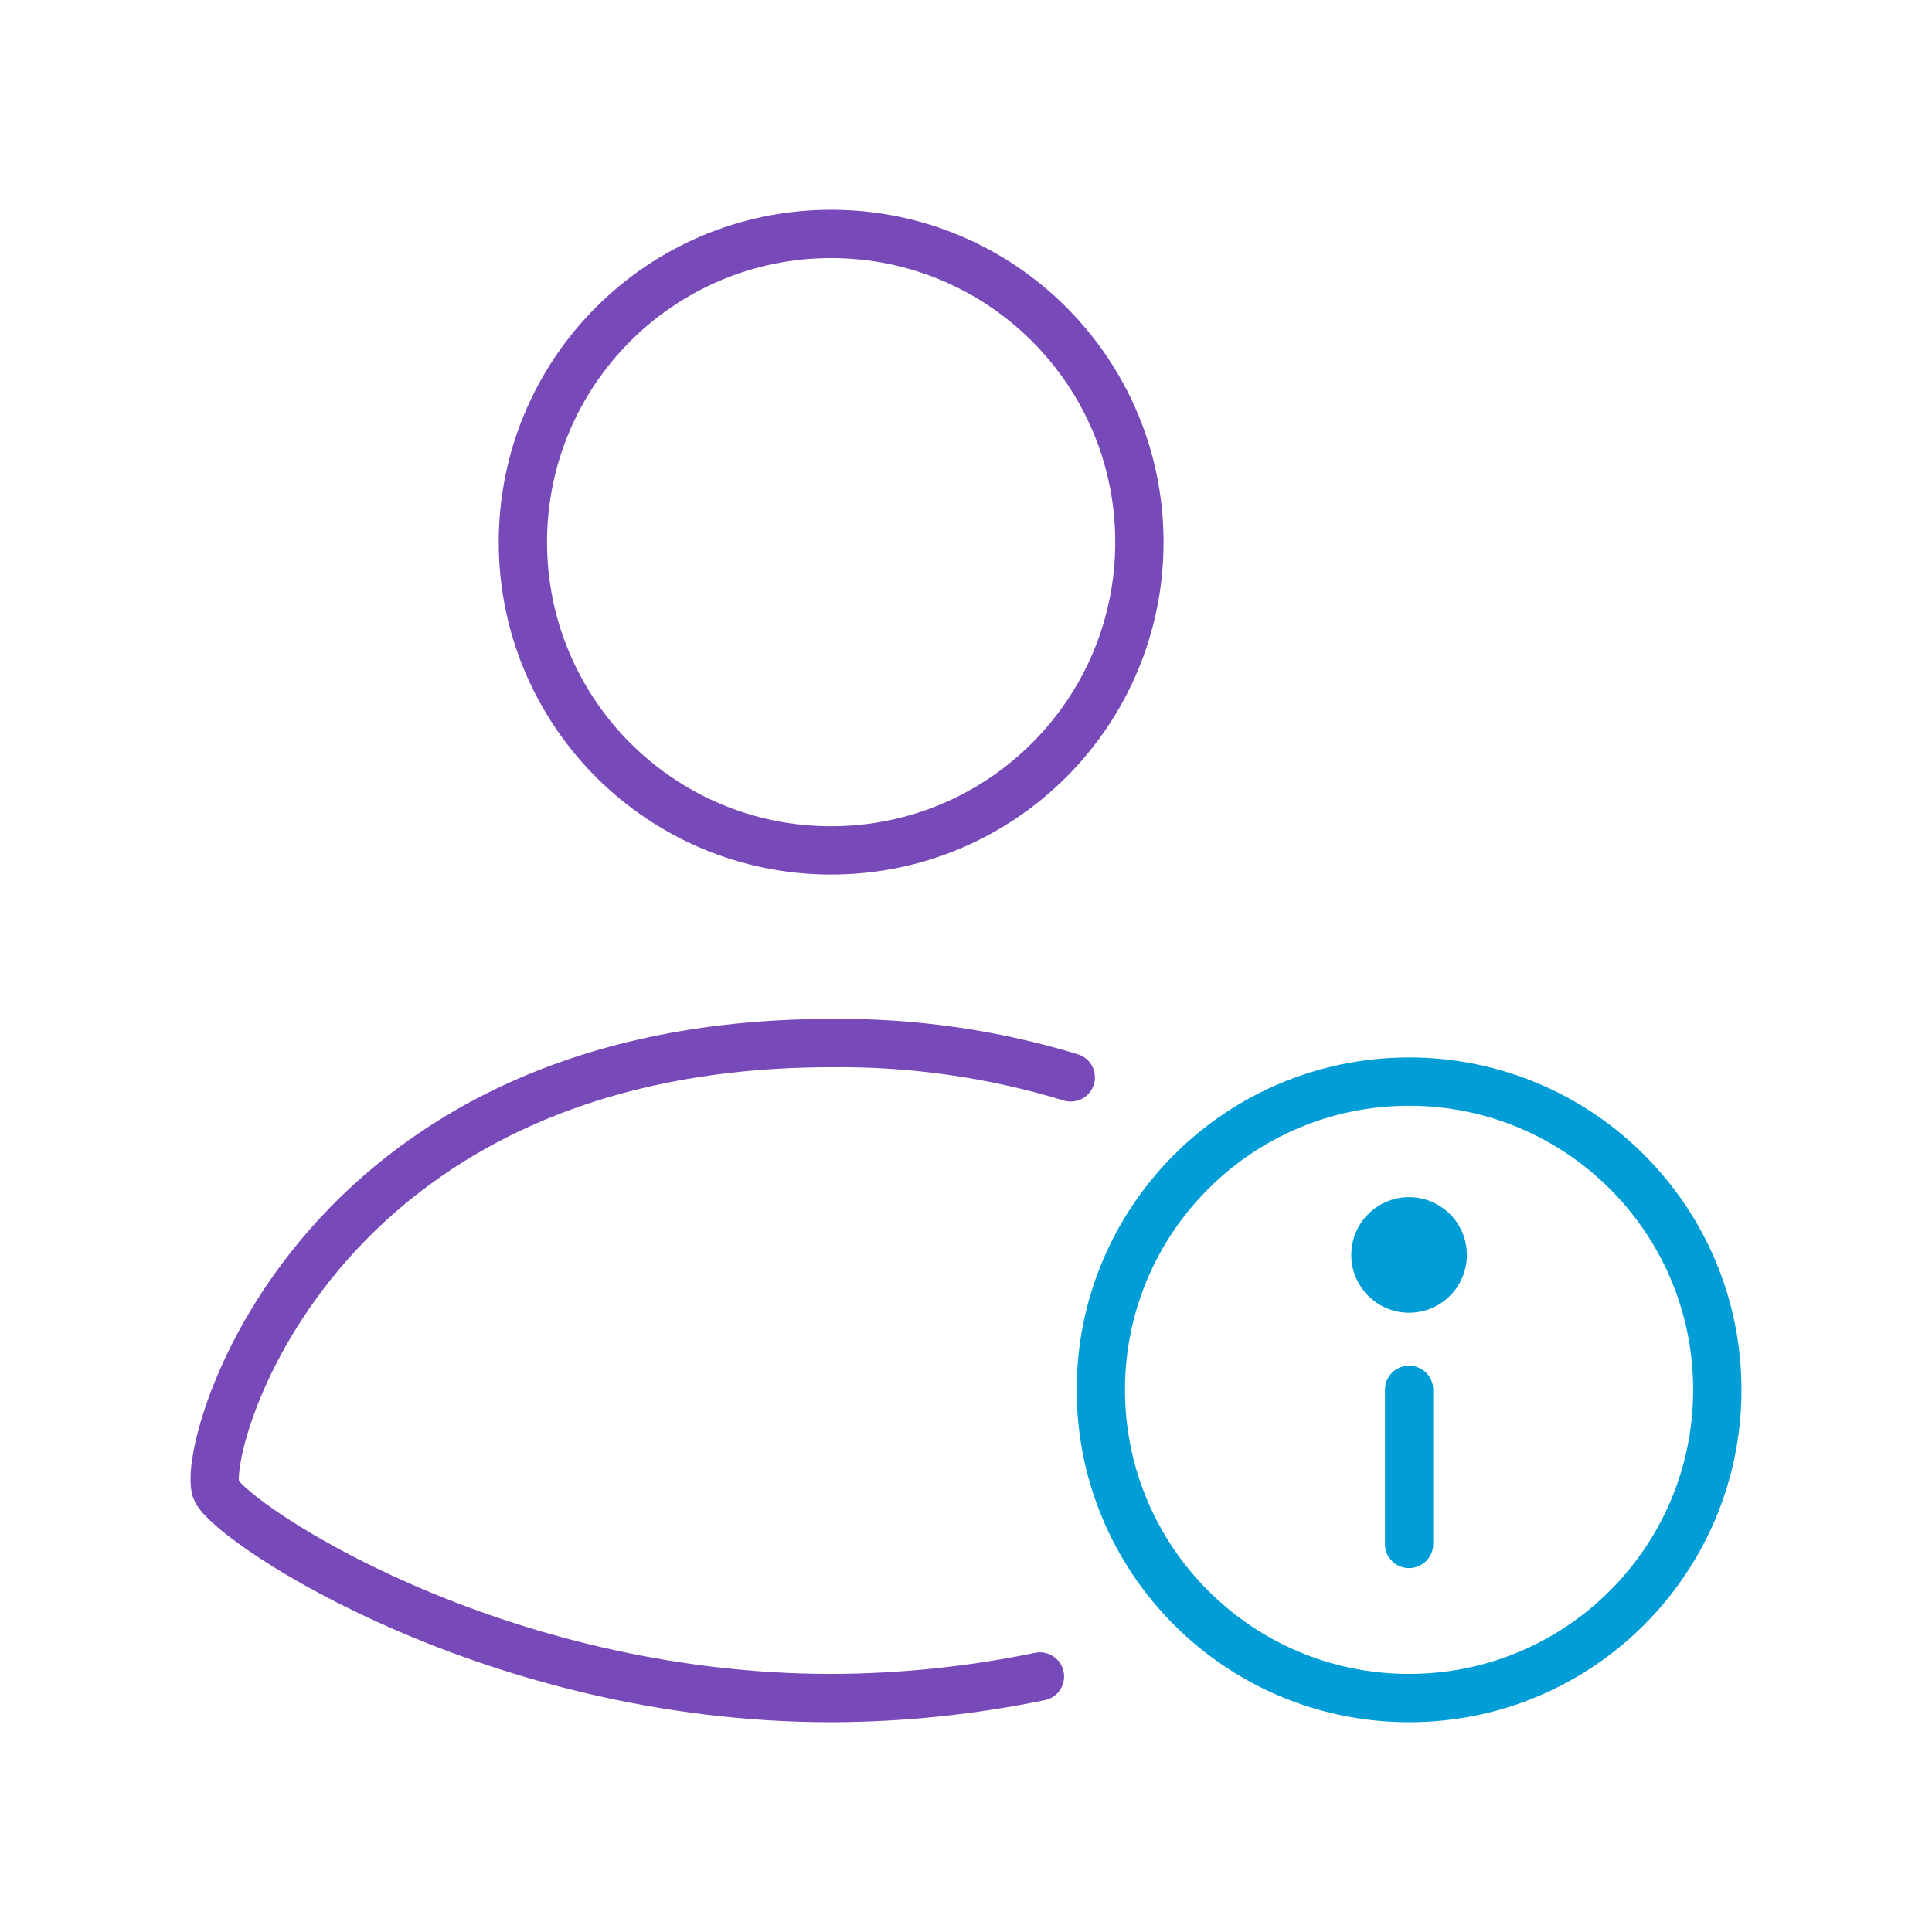 <svg width="48" height="48" viewBox="0 0 48 48" fill="none" xmlns="http://www.w3.org/2000/svg">
<path d="M26.603 26.767C24.674 26.179 22.666 25.892 20.649 25.915C7.621 25.915 4.921 36.196 5.381 37.048C5.84 37.9 12.263 42.188 20.649 42.188C22.392 42.184 24.13 42.004 25.837 41.652" stroke="#7849B8" stroke-width="1.2" stroke-linecap="round" stroke-linejoin="round"/>
<path fill-rule="evenodd" clip-rule="evenodd" d="M20.649 21.128C24.879 21.128 28.308 17.699 28.308 13.47C28.308 9.24 24.879 5.812 20.649 5.812C16.42 5.812 12.991 9.24 12.991 13.47C12.991 17.699 16.42 21.128 20.649 21.128Z" stroke="#7849B8" stroke-width="1.2" stroke-linecap="round" stroke-linejoin="round"/>
<path fill-rule="evenodd" clip-rule="evenodd" d="M27.35 34.53C27.35 30.3 30.778 26.872 35.008 26.872C39.237 26.872 42.666 30.3 42.666 34.53C42.666 38.759 39.237 42.188 35.008 42.188C30.778 42.188 27.35 38.759 27.35 34.53Z" stroke="#009DD6" stroke-width="1.2" stroke-linecap="round" stroke-linejoin="round"/>
<path d="M35.008 34.53V38.359" stroke="#009DD6" stroke-width="1.2" stroke-linecap="round" stroke-linejoin="round"/>
<path d="M35.008 32.615C35.801 32.615 36.444 31.972 36.444 31.179C36.444 30.386 35.801 29.743 35.008 29.743C34.215 29.743 33.572 30.386 33.572 31.179C33.572 31.972 34.215 32.615 35.008 32.615Z" fill="#009DD6"/>
</svg>
